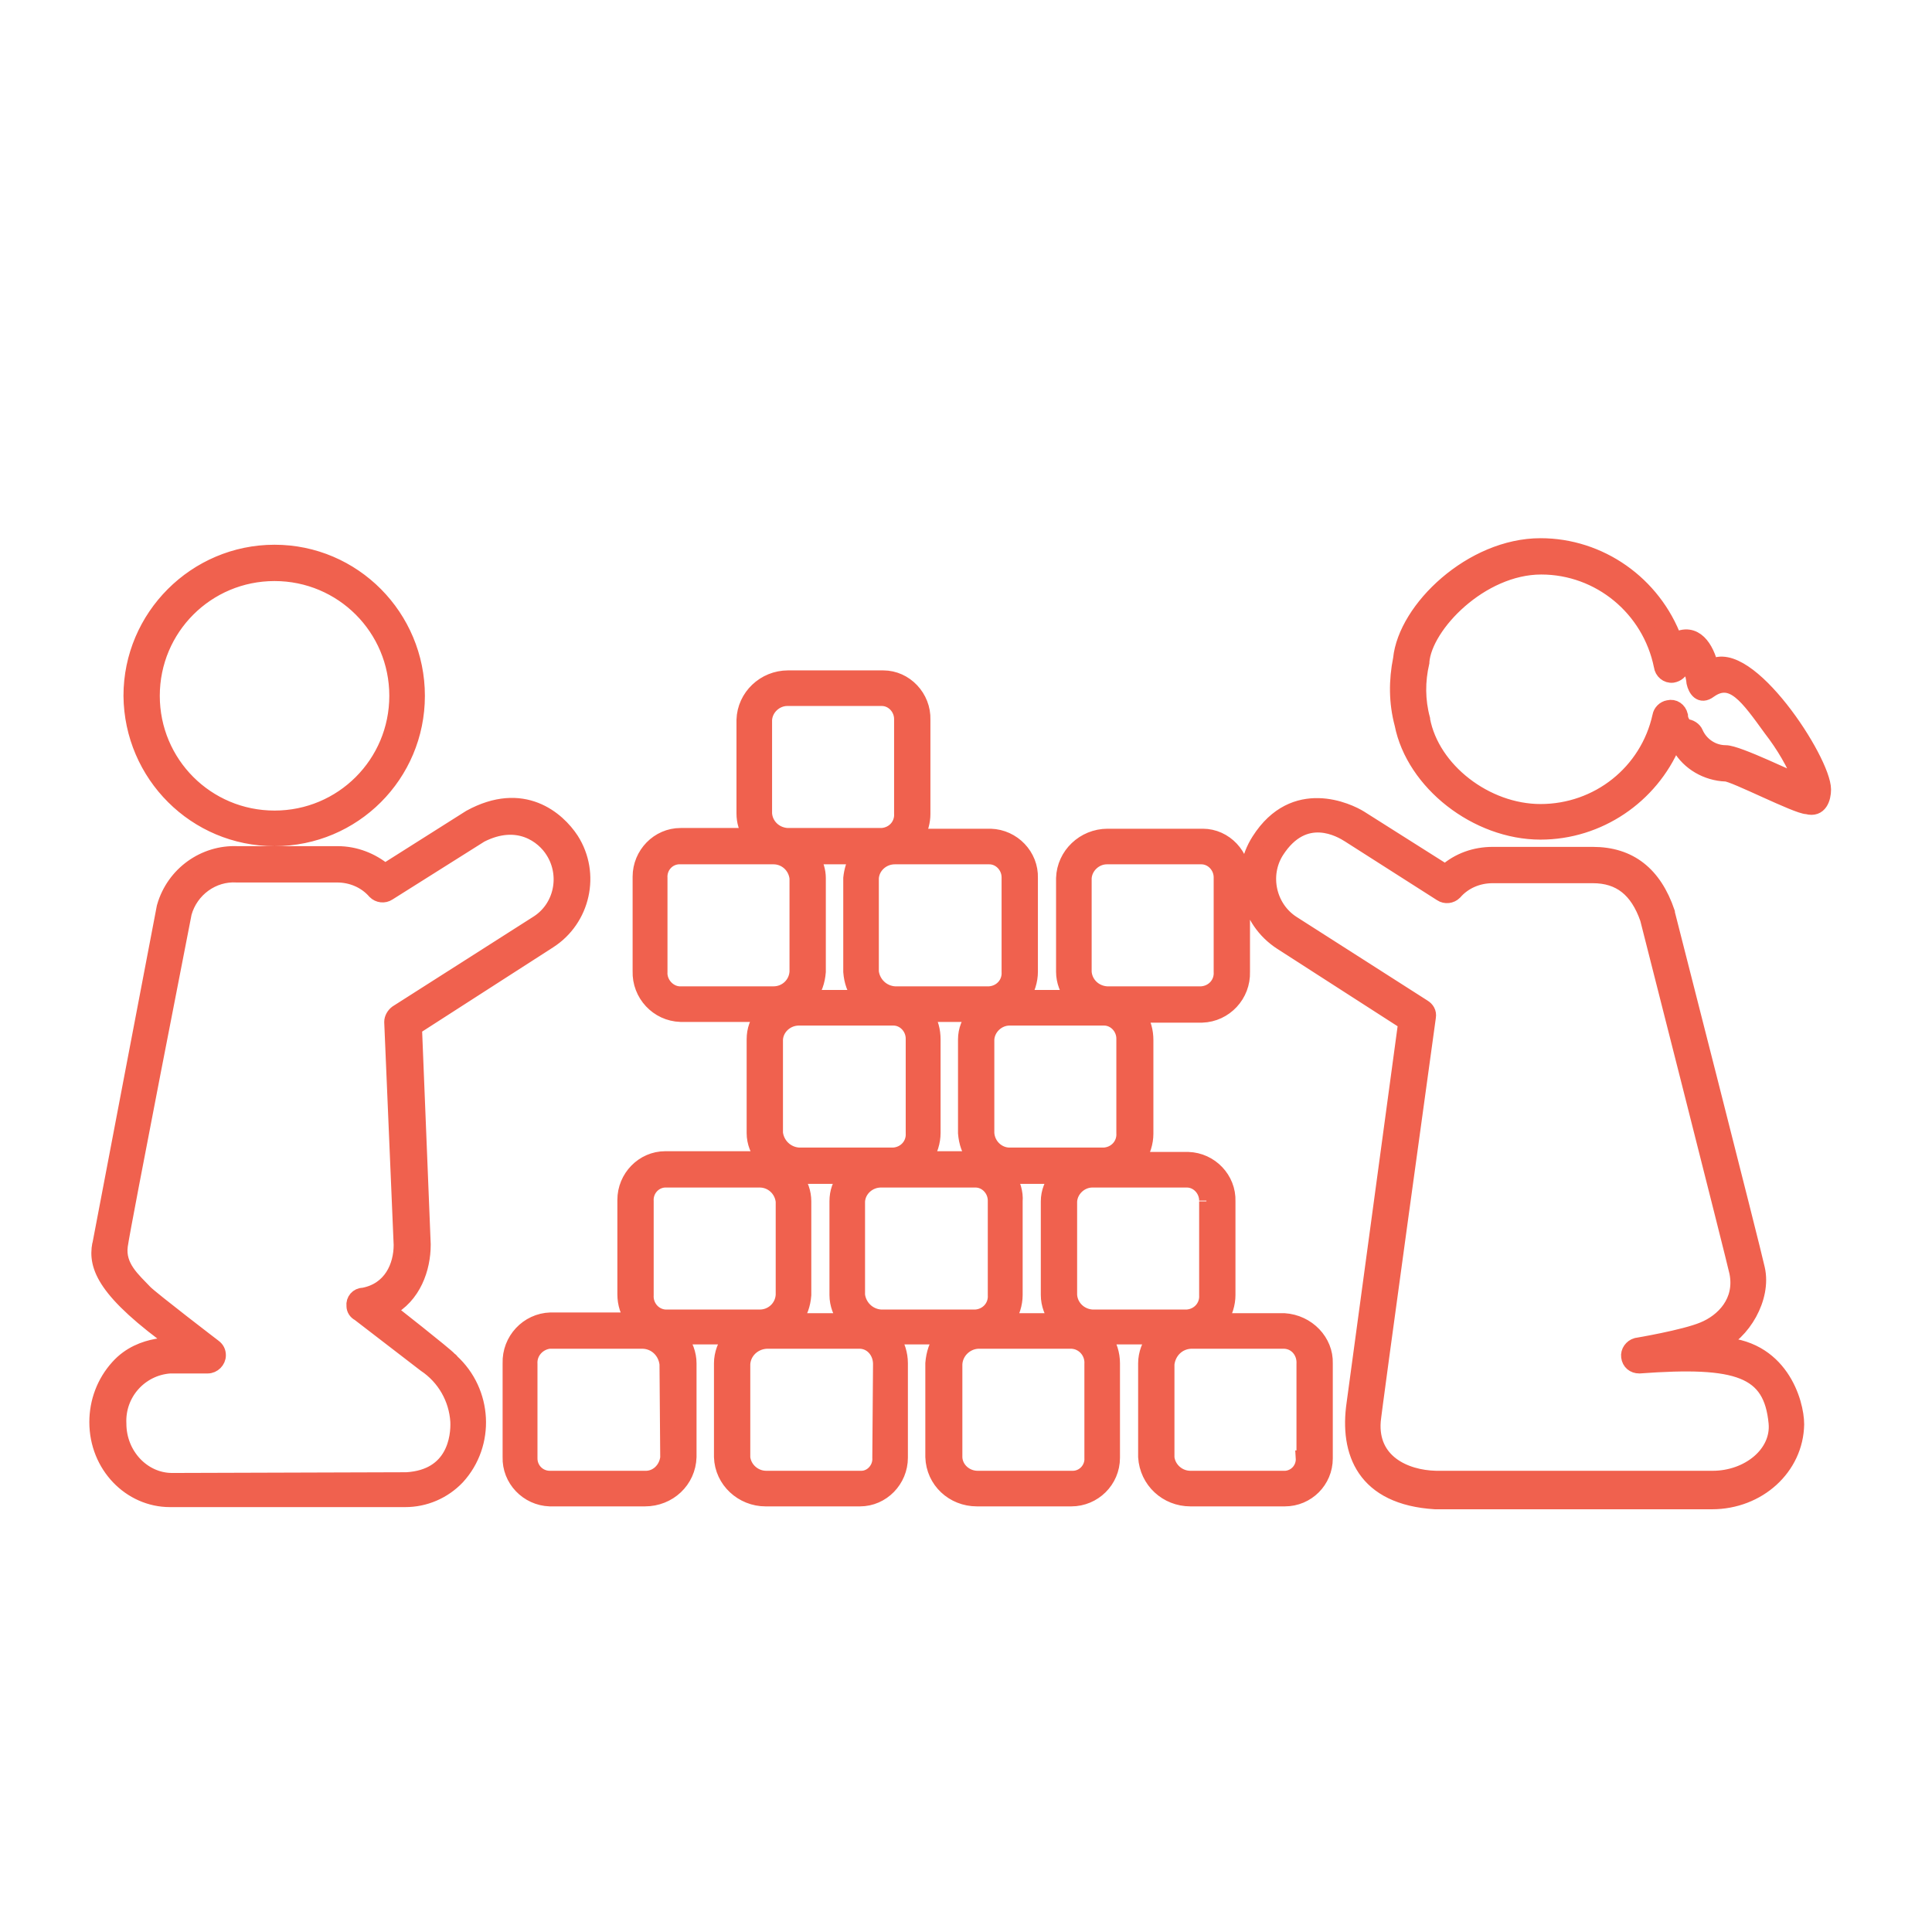 <?xml version="1.0" encoding="utf-8"?>
<!-- Generator: Adobe Illustrator 25.2.3, SVG Export Plug-In . SVG Version: 6.00 Build 0)  -->
<svg version="1.1" id="Capa_1" xmlns="http://www.w3.org/2000/svg" xmlns:xlink="http://www.w3.org/1999/xlink" x="0px" y="0px"
	 viewBox="0 0 266 266" style="enable-background:new 0 0 266 266;" xml:space="preserve">
<style type="text/css">
	.st0{fill:#F0614E;stroke:#F0614E;stroke-width:2;stroke-miterlimit:10;}
</style>
<path class="st0" d="M37.8,115.5c10.9,0,19.7-8.8,19.7-19.7S48.7,76,37.8,76C26.9,76,18,84.9,18,95.8
	C18.1,106.7,26.9,115.5,37.8,115.5z M37.8,79c9.3,0,16.8,7.5,16.8,16.8c0,9.3-7.5,16.8-16.8,16.8c-9.3,0-16.8-7.5-16.8-16.8
	c0,0,0,0,0,0C21,86.5,28.5,79,37.8,79L37.8,79z M61.9,187.1c-0.5-0.6-8.4-6.8-8.4-6.8c3.5-1.8,4.8-5.7,4.8-8.9v-0.1l-1.2-29.8
	l18.5-11.9c4.7-3,6.1-9.3,3.1-14c-1.9-2.9-6.7-7.1-14-3.1L53,119.9c-1.8-1.5-4.1-2.4-6.5-2.4H32.7c-4.6-0.2-8.8,2.8-10.1,7.3
	c0,0.1-8.9,46.4-8.9,46.5c-0.6,3.1,0.7,6.6,10.6,13.7c0.2,0.3-4.8-0.5-8.1,3.2c-1.9,2.1-2.9,4.8-2.9,7.6c0,6,4.6,10.7,10.1,10.7h0
	l32.4,0c2.7,0,5.3-1.1,7.2-3.1c4.2-4.6,3.8-11.8-0.8-16C62.2,187.3,62,187.2,61.9,187.1L61.9,187.1z M56,203.7l-32.3,0.1
	c-4,0-7.3-3.5-7.3-7.8c-0.2-4.1,2.9-7.6,7-7.9l5.2,0c0.8,0,1.5-0.7,1.5-1.5c0-0.5-0.2-0.9-0.6-1.2c0,0-8.5-6.5-9.5-7.5
	c-1.6-1.7-3.8-3.5-3.4-6.4c0.4-2.9,8.8-45.8,8.8-45.8c0.9-3.2,3.9-5.4,7.2-5.2h13.8c2,0,3.9,0.8,5.2,2.3c0.5,0.5,1.3,0.6,1.9,0.2
	l12.7-8c5.1-2.6,8.6,0.1,9.9,2.2c2.1,3.3,1.2,7.8-2.2,9.9l-19.3,12.3c-0.4,0.3-0.7,0.8-0.7,1.3l1.3,30.7c0,2.9-1.4,6.2-5.2,6.9
	c-0.8,0-1.4,0.7-1.3,1.5c0,0.5,0.3,0.9,0.7,1.1l9.1,7c2.7,1.8,4.3,4.7,4.5,7.8C63.1,197.9,62.5,203.3,56,203.7L56,203.7z
	 M235.6,91.8c-0.6-2.6-2.2-5.2-5-3.7c-2.9-7.8-10.3-13-18.5-13c-9.5,0-18.6,8.7-19.3,15.6c-0.6,3-0.6,6,0.2,9
	c1.6,8.1,10.3,14.9,19.1,14.9c8,0,15.2-4.9,18.3-12.2c0.2,0.2,0.5,0.3,0.8,0.4c1.3,2.3,3.8,3.7,6.4,3.8c1.1,0,9.8,4.5,11.2,4.5h0
	c1.8,0.5,2.3-1.2,2.3-2.4C251.1,104.7,240.6,88.7,235.6,91.8z M237.6,103.6c-1.8,0-3.4-1.1-4.1-2.7c-0.2-0.5-0.8-0.9-1.4-0.9
	c-0.4-0.4-0.7-0.9-0.7-1.5c-0.2-0.8-0.9-1.3-1.7-1.1c-0.6,0.1-1.1,0.6-1.2,1.2c-1.7,7.7-8.5,13.1-16.4,13.1
	c-7.5,0-14.9-5.7-16.2-12.6c0,0,0-0.1,0-0.1c-0.7-2.6-0.7-5.2-0.1-7.8c0-0.1,0-0.1,0-0.1c0.4-5,8.1-13,16.4-13
	c8,0,14.9,5.7,16.5,13.6c0.1,0.8,0.8,1.4,1.6,1.3c0.6-0.1,1.1-0.5,1.3-1.1c0.1-0.4,0.3-0.8,0.6-1.1c0.5,1,0.9,2.1,1,3.2
	c0.2,0.9,0.9,2.1,2.2,1.1c3.1-2.2,5.2,0.9,8.4,5.3c1.7,2.2,3.2,4.7,4.2,7.3C246.9,107.4,239.3,103.6,237.6,103.6L237.6,103.6z
	 M236.5,185.1c3.5-1.5,6.4-6.4,5.5-10.4c-0.6-2.8-12.4-49-12.4-49c0,0,0-0.1,0-0.1c-1.8-5.3-5.2-8-10.3-8h-13.8
	c-2.4,0-4.7,0.8-6.5,2.4l-11.7-7.4c-1.6-1-9.1-4.6-14,3.1c-3,4.7-1.7,11,3.1,14.1l17.1,11l-7.1,52.4c-1,6.8,1.4,13,11.2,13.6l38.1,0
	h0c6.4,0,11.6-4.7,11.7-10.7C247.4,193.1,245.2,185.2,236.5,185.1L236.5,185.1z M235.8,203.5L235.8,203.5l-38.1,0
	c-4.3-0.1-9-2.3-8.6-7.8c0-0.7,7.6-55.7,7.6-55.7c0.1-0.6-0.2-1.1-0.7-1.4L178,127.1c-3.3-2.1-4.3-6.6-2.2-9.9c0,0,0,0,0,0
	c3.8-5.9,8.8-2.9,9.9-2.2l12.7,8.1c0.6,0.4,1.4,0.3,1.9-0.2c1.3-1.5,3.2-2.3,5.2-2.3h13.8c3.7,0,6.1,1.9,7.5,5.9
	c0,0,12,47.2,12.3,48.7c0.8,4-1.9,6.7-4.6,7.8c-2.6,1.1-9.2,2.2-9.2,2.2c-0.7,0.2-1.2,0.9-1.1,1.6c0.1,0.8,0.7,1.3,1.5,1.3
	c13.6-1,18.1,0.5,18.8,7.8C244.9,200.1,240.7,203.5,235.8,203.5L235.8,203.5z M176.8,181.8H168c0.7-1,1.1-2.3,1.1-3.5v-12.9
	c0.1-3.1-2.4-5.7-5.5-5.8c0,0-0.1,0-0.1,0h-6.8c0.7-1,1.1-2.3,1.1-3.5v-12.9c0-1.2-0.3-2.4-1-3.4h8.7c3.2-0.1,5.7-2.8,5.6-6v-12.9
	c0.1-3.1-2.4-5.8-5.5-5.8c0,0-0.1,0-0.1,0h-13c-3.3,0-6,2.6-6.1,5.8v12.9c0,1.3,0.5,2.5,1.2,3.5h-6.8c0.7-1,1.1-2.3,1.1-3.5v-12.9
	c0.1-3.1-2.4-5.7-5.5-5.8c0,0-0.1,0-0.1,0h-10c0.5-0.9,0.8-2,0.8-3V99.1c0.1-3.1-2.4-5.8-5.5-5.8c0,0-0.1,0-0.1,0h-13
	c-3.3,0-6,2.6-6.1,5.8V112c0,1.1,0.3,2.1,0.9,3h-9.6c-3.1,0-5.6,2.6-5.6,5.7c0,0,0,0.1,0,0.1v12.9c-0.1,3.2,2.4,5.9,5.6,6H105
	c-0.8,1-1.2,2.1-1.2,3.4V156c0,1.3,0.5,2.5,1.3,3.5c-0.2,0-13.5,0-13.5,0c-3.1,0-5.6,2.6-5.6,5.7c0,0,0,0.1,0,0.1v12.9
	c0,1.3,0.4,2.5,1.1,3.5H75.8c-3.2,0.1-5.7,2.8-5.6,6v12.9c-0.1,3.1,2.4,5.7,5.5,5.8c0,0,0.1,0,0.1,0h13c3.3,0,6-2.5,6.1-5.8v-12.9
	c0-1.3-0.5-2.6-1.3-3.6h7c-0.8,1-1.3,2.3-1.3,3.6v12.9c0.1,3.3,2.9,5.8,6.1,5.8h13c3.1,0,5.6-2.6,5.6-5.7c0,0,0-0.1,0-0.1v-12.9
	c0-1.3-0.4-2.5-1.1-3.6h6.8c-0.8,1-1.2,2.3-1.3,3.6v12.9c0.1,3.3,2.8,5.8,6.1,5.8h13c3.1,0,5.7-2.5,5.7-5.7c0,0,0-0.1,0-0.1v-12.9
	c0-1.3-0.4-2.5-1.1-3.6h6.9c-0.8,1-1.3,2.3-1.3,3.6v12.9c0.2,3.3,2.9,5.8,6.2,5.8h13c3.1,0,5.6-2.5,5.6-5.6c0-0.1,0-0.2,0-0.2v-12.9
	C182.6,184.7,180.1,182,176.8,181.8C176.9,181.8,176.9,181.8,176.8,181.8L176.8,181.8z M166.1,165.4v12.9c0.1,1.6-1.1,2.9-2.7,3h-13
	c-1.7-0.1-3-1.4-3.1-3v-12.9c0.1-1.6,1.5-2.9,3.1-2.9h13c1.5,0,2.7,1.3,2.7,2.8C166.1,165.3,166.1,165.3,166.1,165.4L166.1,165.4z
	 M109.5,162c0.1,0,6.9,0,6.9,0c-0.8,1-1.2,2.1-1.2,3.4v12.9c0,1.3,0.5,2.5,1.2,3.5h-7c0.8-1,1.2-2.2,1.3-3.5v-12.9
	C110.7,164.2,110.3,163,109.5,162L109.5,162z M118.4,137.3h-7c0.8-1,1.2-2.2,1.3-3.5v-12.9c0-1-0.3-2-0.9-2.9h6.2
	c-0.5,0.9-0.8,1.9-0.9,2.9v12.9C117.2,135.1,117.6,136.3,118.4,137.3z M135.9,156v-12.9c0.1-1.6,1.5-2.9,3.1-2.9h13
	c1.5,0,2.7,1.3,2.7,2.8c0,0,0,0.1,0,0.1V156c0.1,1.6-1.1,2.9-2.7,3h-13C137.4,159,136,157.7,135.9,156L135.9,156z M134.2,159.5h-6.8
	c0.7-1,1.1-2.3,1.1-3.5v-12.9c0-1.2-0.3-2.4-1-3.4h6.6c-0.7,1-1.2,2.1-1.2,3.4V156C133,157.3,133.4,158.5,134.2,159.5L134.2,159.5z
	 M106.8,143.1c0.1-1.6,1.5-2.9,3.2-2.9h13c1.5,0,2.7,1.3,2.7,2.8c0,0,0,0.1,0,0.1V156c0.1,1.6-1.1,2.9-2.7,3h-13
	c-1.7-0.1-3-1.4-3.2-3L106.8,143.1z M118.1,178.3v-12.9c0.1-1.6,1.5-2.9,3.2-2.9h13c1.5,0,2.7,1.3,2.7,2.8c0,0,0,0.1,0,0.1v12.9
	c0.1,1.6-1.1,2.9-2.7,3h-13C119.6,181.2,118.3,179.9,118.1,178.3L118.1,178.3z M138.9,162c0.1,0,6.6,0,6.6,0c-0.7,1-1.2,2.1-1.2,3.4
	v12.9c0,1.3,0.5,2.5,1.2,3.5h-6.8c0.7-1,1.1-2.3,1.1-3.5v-12.9C139.9,164.2,139.5,163,138.9,162L138.9,162z M149.3,120.9
	c0.1-1.6,1.5-2.9,3.1-2.9h13c1.5,0,2.7,1.3,2.7,2.8c0,0,0,0.1,0,0.1v12.9c0.1,1.6-1.1,2.9-2.7,3h-13c-1.7-0.1-3-1.4-3.1-3
	L149.3,120.9z M138.9,120.9v12.9c0.1,1.6-1.1,2.9-2.7,3h-13c-1.7-0.1-3-1.4-3.2-3v-12.9c0.1-1.6,1.5-2.9,3.2-2.9h13
	c1.5,0,2.7,1.3,2.7,2.8C138.9,120.8,138.9,120.9,138.9,120.9L138.9,120.9z M105.3,99.1c0.1-1.6,1.5-2.9,3.1-2.9h13
	c1.5,0,2.7,1.3,2.7,2.8c0,0,0,0.1,0,0.1V112c0.1,1.6-1.1,2.9-2.7,3h-13c-1.7-0.1-3-1.4-3.1-3V99.1z M90.9,133.8v-12.9
	c-0.1-1.5,1-2.8,2.5-2.9c0,0,0.1,0,0.1,0h13c1.6,0,3,1.2,3.2,2.9v12.9c-0.1,1.7-1.5,3-3.2,3h-13C92,136.7,90.8,135.3,90.9,133.8z
	 M89,165.4c-0.1-1.5,1-2.8,2.5-2.9c0,0,0.1,0,0.1,0h13c1.6,0,3,1.2,3.2,2.9v12.9c-0.1,1.7-1.5,3-3.2,3h-13c-1.6-0.1-2.7-1.5-2.6-3
	L89,165.4z M91.9,200.7c-0.2,1.6-1.5,2.9-3.2,2.8h-13c-1.5,0-2.7-1.2-2.7-2.7c0,0,0-0.1,0-0.1v-12.9c-0.1-1.6,1.1-2.9,2.6-3.1h13
	c1.7,0.1,3,1.4,3.2,3.1L91.9,200.7L91.9,200.7z M121.1,200.7c0.1,1.5-1.1,2.8-2.5,2.8c0,0-0.1,0-0.1,0h-13c-1.6,0-3-1.2-3.2-2.8
	v-12.9c0.1-1.7,1.5-3,3.2-3.1h13c1.6,0.1,2.7,1.5,2.7,3.1L121.1,200.7z M150.3,200.7c0.1,1.5-1.1,2.8-2.6,2.8c0,0-0.1,0-0.1,0h-13
	c-1.6,0-3-1.2-3.1-2.8v-12.9c0.1-1.7,1.5-3,3.1-3.1h13c1.6,0.1,2.8,1.5,2.7,3.1V200.7z M179.4,200.7c0.1,1.5-1,2.7-2.4,2.8
	c0,0-0.1,0-0.1,0h-13c-1.6,0-3-1.2-3.2-2.8v-12.9c0.2-1.7,1.5-3,3.2-3.1h13c1.6,0.1,2.7,1.5,2.6,3.1V200.7z"/>
</svg>
